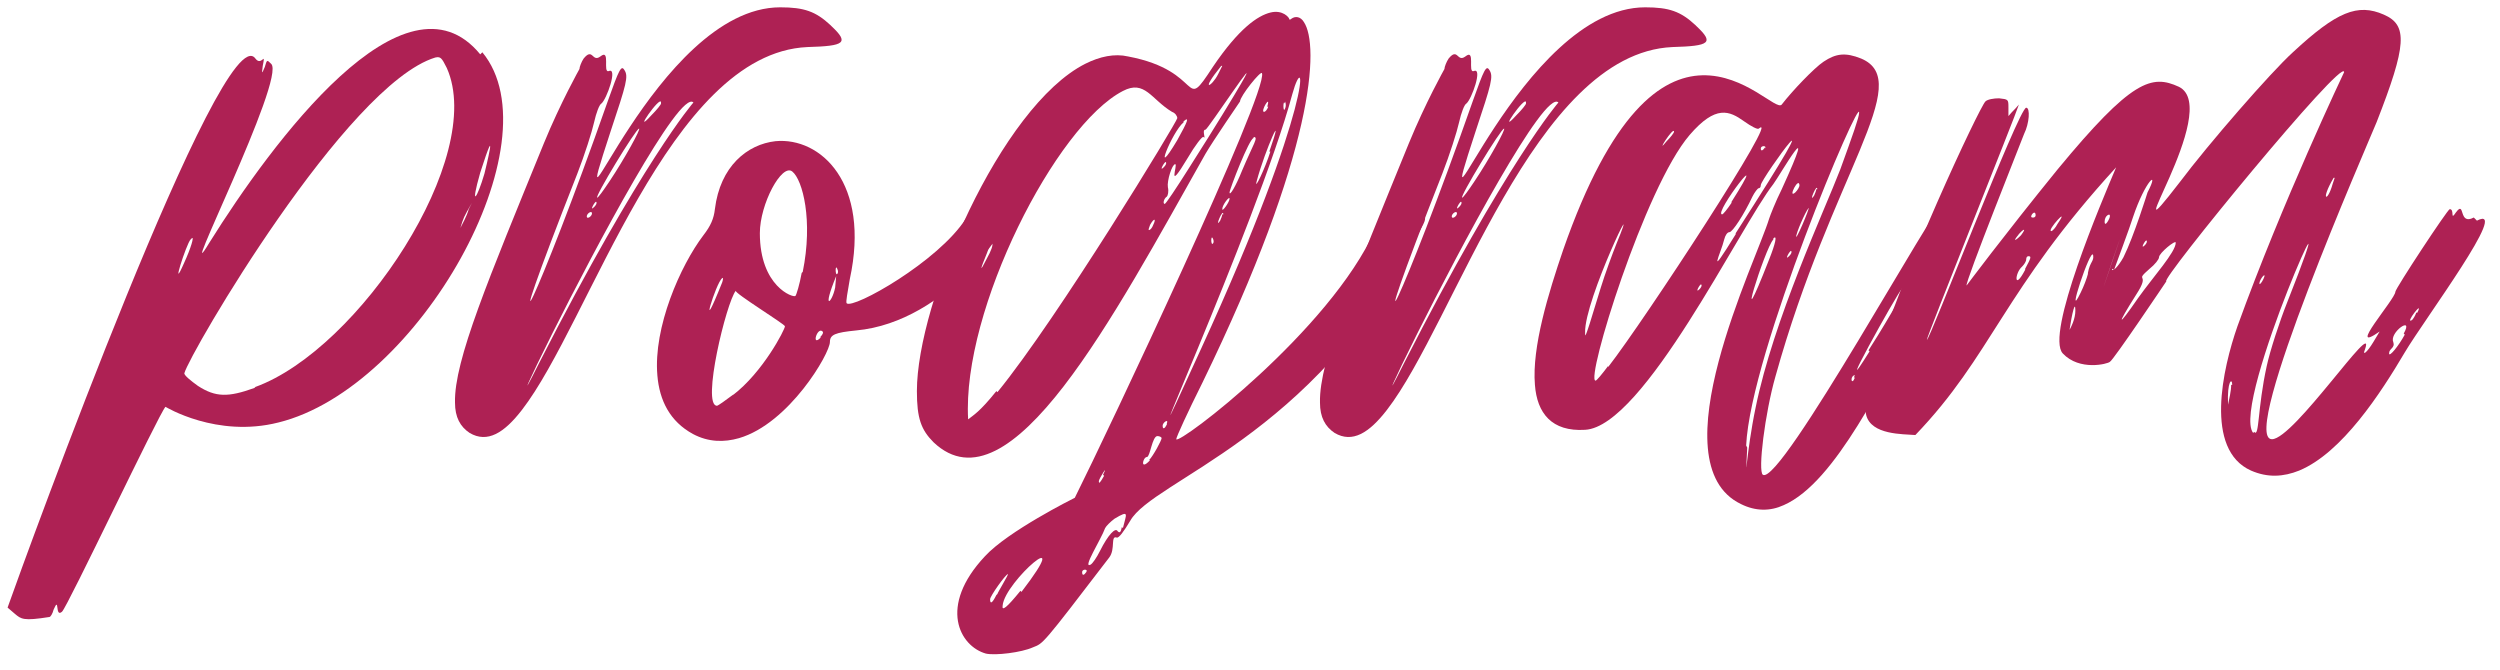 <?xml version="1.0" encoding="UTF-8"?> <svg xmlns="http://www.w3.org/2000/svg" width="153" height="41" viewBox="0 0 153 41" fill="none"> <path d="M29.392 3.328L29.52 3.2C34.064 8.704 25.616 23.744 17.04 25.856C13.264 26.816 10.128 24.896 10.128 24.896C9.744 25.28 4.112 37.184 3.792 37.44C3.344 37.824 3.664 36.416 3.28 37.312C3.216 37.568 3.088 37.76 3.024 37.76C1.424 38.016 1.296 37.888 0.912 37.568L0.464 37.184C1.616 33.92 13.648 0.832 15.632 3.584C16.016 4.096 16.272 3.072 16.08 4.032C16.016 4.544 16.016 4.544 16.208 4.096C16.336 3.648 16.336 3.648 16.592 3.904C17.552 4.736 10.576 18.56 12.816 14.848C16.656 8.704 24.784 -2.304 29.392 3.328ZM11.728 14.592L11.664 14.656C11.408 14.912 10.384 18.112 11.28 16.064C11.664 15.232 11.92 14.4 11.728 14.592ZM15.568 23.744L15.632 23.68C21.968 21.376 29.776 9.6 27.344 4.16C27.024 3.52 26.96 3.456 26.64 3.52C21.2 5.184 11.6 21.632 11.28 22.848C11.28 22.976 11.664 23.296 12.112 23.616C13.2 24.32 13.968 24.32 15.568 23.744ZM28.688 12.8L28.88 12.416C28.368 13.312 28.368 13.312 28.176 13.952C28.304 13.696 28.56 13.248 28.688 12.8ZM29.392 10.56C28.752 12.8 29.2 12.16 29.648 10.624C29.712 10.368 30.544 6.976 29.392 10.56Z" fill="#AE2154"></path> <path d="M50.822 1.536L50.886 1.6C51.974 2.624 51.718 2.816 49.414 2.88C40.966 3.264 36.102 19.712 31.942 25.088C30.854 26.496 29.83 27.136 28.742 26.496C28.166 26.112 27.846 25.536 27.846 24.64C27.782 22.08 29.894 17.088 33.286 8.768C34.31 6.272 35.462 4.224 35.462 4.224C35.462 4.096 35.59 3.776 35.718 3.584C36.294 2.88 36.23 3.84 36.742 3.456C37.382 2.944 36.87 4.48 37.254 4.352C37.83 4.096 37.126 6.08 36.806 6.336C36.678 6.4 36.486 6.912 36.358 7.488C36.23 8.064 35.782 9.472 35.334 10.624C30.022 24.128 32.902 18.432 37.19 6.208C37.894 4.224 38.022 3.968 38.214 4.288C38.47 4.672 38.342 5.12 37.382 8C34.31 17.408 40.134 0.448 47.75 0.448C49.222 0.448 49.926 0.704 50.822 1.536ZM40.454 6.336V6.272C40.454 5.76 38.598 8.448 39.878 7.04C40.198 6.72 40.454 6.4 40.454 6.336ZM39.11 7.872C38.918 7.872 36.358 12.096 36.55 12.096C36.614 12.096 36.934 11.648 37.318 11.072C38.214 9.728 39.238 7.872 39.11 7.872ZM36.486 12.352C36.422 12.288 36.038 12.992 36.358 12.672C36.486 12.544 36.55 12.416 36.486 12.352ZM36.23 13.056C36.23 12.864 35.91 13.056 35.91 13.248C35.91 13.44 36.23 13.248 36.23 13.056ZM32.966 22.272C39.302 9.856 42.438 6.272 42.438 6.272C41.606 5.44 36.422 15.168 33.798 20.416C32.326 23.36 31.686 24.832 32.966 22.272Z" fill="#AE2154"></path> <path d="M61.031 13.44C61.351 13.184 61.543 13.056 61.607 13.12C62.055 13.504 58.023 19.712 52.391 20.224C51.111 20.352 50.791 20.48 50.791 20.928C50.791 21.632 48.295 25.92 45.223 26.816C44.327 27.072 43.367 27.072 42.407 26.56C40.999 25.792 40.359 24.512 40.231 22.976C39.975 20.032 41.639 16.256 43.047 14.4C43.495 13.824 43.687 13.376 43.751 12.8C44.071 10.176 45.735 8.832 47.463 8.64C50.215 8.384 53.287 11.2 52.007 17.088C51.879 17.856 51.751 18.496 51.815 18.56C52.199 18.944 57.447 16 59.111 13.376C59.687 12.48 60.583 12.736 60.583 12.992C60.583 13.44 61.031 12.8 60.839 13.376C60.775 13.696 60.775 13.696 61.031 13.44ZM44.199 17.024C43.815 17.28 42.663 21.12 44.199 17.28C44.263 17.088 44.263 16.96 44.199 17.024ZM44.903 24.128L44.839 24.192C46.695 22.784 48.039 20.16 48.039 19.968C48.039 19.84 44.903 17.92 45.031 17.792C44.455 18.496 42.919 24.832 43.879 24.832C43.943 24.832 44.391 24.512 44.903 24.128ZM49.063 16.704L49.127 16.64C49.767 13.504 49.127 11.008 48.487 10.496C47.847 9.984 46.503 12.48 46.503 14.272C46.503 17.536 48.551 18.24 48.679 18.112C48.743 18.048 48.935 17.408 49.063 16.704ZM50.215 20.672V20.608C50.343 20.48 50.407 20.352 50.343 20.288C50.023 19.968 49.639 21.248 50.215 20.672ZM51.111 17.6L51.175 16.896C50.279 19.072 50.919 18.56 51.111 17.6ZM51.239 16.768C51.303 16.704 51.303 16.576 51.239 16.448C51.111 16.128 51.111 16.896 51.239 16.768Z" fill="#AE2154"></path> <path d="M87.218 13.056H87.09C87.346 13.44 87.218 13.504 86.642 14.592C80.37 26.752 70.578 29.376 69.17 31.872C68.786 32.512 68.466 32.96 68.338 32.896C67.954 32.768 68.274 33.6 67.89 34.112C63.73 39.552 63.858 39.36 63.218 39.616C62.514 39.936 60.914 40.128 60.338 40C58.738 39.552 57.394 37.12 60.274 34.048C61.682 32.512 65.65 30.528 65.778 30.464C67.826 26.368 77.618 5.632 77.234 4.48C77.17 4.288 75.89 5.888 75.89 6.208C75.89 6.208 74.226 8.64 73.778 9.408C68.146 19.392 61.81 31.488 57.138 27.072C56.37 26.304 56.114 25.6 56.114 23.936C56.114 18.496 61.234 6.528 66.418 3.904C67.314 3.456 68.21 3.264 69.042 3.456C73.778 4.352 72.306 7.04 74.226 4.096C75.826 1.728 76.978 0.96 77.746 0.768C78.514 0.576 78.898 1.088 78.898 1.152C78.898 1.216 78.962 1.216 79.026 1.152C79.282 0.96 79.602 1.024 79.794 1.344C80.754 2.752 80.498 9.216 73.586 23.424C72.69 25.216 71.986 26.752 71.986 26.88C72.114 27.264 81.394 20.224 84.146 14.08C84.786 12.672 85.17 12.608 85.618 12.544C85.938 12.544 86.13 12.608 86.194 12.736C86.386 13.248 86.706 12.224 86.45 13.632C86.962 12.992 87.026 12.8 87.218 13.056ZM74.802 4.032H74.738C73.394 5.696 74.162 5.312 74.546 4.544L74.802 4.032ZM72.434 7.424V7.488C71.73 8.064 70.45 11.264 72.05 8.576C72.69 7.424 72.818 7.104 72.434 7.424ZM60.402 15.488C59.954 16.576 59.954 16.704 60.402 15.808C60.658 15.36 60.786 14.976 60.722 14.912C60.658 14.848 60.53 15.104 60.402 15.488ZM60.978 23.936L61.042 24C64.754 19.456 72.05 7.424 72.05 7.232C72.05 7.104 71.922 6.912 71.73 6.848C70.45 6.08 70.066 4.864 68.722 5.568C64.626 7.68 58.866 18.944 59.25 25.664C59.57 25.408 59.954 25.216 60.978 23.936ZM70.578 13.76C70.77 13.376 70.642 13.312 70.386 13.76C70.322 13.952 70.258 14.08 70.322 14.08C70.386 14.08 70.514 13.952 70.578 13.76ZM71.346 9.92C71.282 9.856 70.898 10.56 71.218 10.24C71.346 10.112 71.41 9.984 71.346 9.92ZM72.754 10.304C74.546 7.488 75.506 5.888 75.954 5.12C77.362 2.688 73.906 7.936 73.778 7.936C73.522 7.936 73.842 8.576 73.65 8.384C73.586 8.32 73.138 8.896 72.69 9.664C71.346 11.904 72.114 10.048 71.922 10.048C71.73 10.048 71.41 11.072 71.474 11.456C71.538 11.712 71.474 11.968 71.41 12.032C71.218 12.16 71.154 12.48 71.282 12.48C71.346 12.48 71.986 11.52 72.754 10.304ZM60.978 36.416L61.042 36.352C61.042 36.288 61.746 35.136 61.682 35.136C61.554 35.136 60.594 36.48 60.594 36.672C60.594 36.992 60.722 36.928 60.978 36.416ZM62.45 36.16L62.514 36.224C65.906 31.808 61.49 35.584 61.362 37.056C61.298 37.44 61.618 37.184 62.45 36.16ZM67.57 29.12L67.506 29.056C67.89 28.288 67.25 29.312 67.25 29.44C67.25 29.632 67.314 29.568 67.57 29.12ZM66.482 35.008C66.61 34.816 66.226 34.816 66.226 35.008C66.226 35.264 66.354 35.2 66.482 35.008ZM68.658 32.256L68.722 32.32C68.914 31.488 69.17 31.168 68.21 31.744C67.954 31.936 67.698 32.192 67.634 32.32C67.378 33.024 66.226 34.816 66.738 34.56C66.866 34.496 67.122 34.112 67.314 33.728C67.826 32.704 68.274 32.256 68.402 32.512C68.53 32.64 68.594 32.576 68.658 32.256ZM78.642 6.208V6.336C78.514 6.016 78.514 6.976 78.642 6.656C78.706 6.528 78.706 6.336 78.642 6.208ZM77.618 6.528H77.554C77.81 5.696 77.106 6.848 77.362 6.848C77.426 6.848 77.554 6.72 77.618 6.528ZM77.746 9.28H77.682C78.706 6.336 77.426 9.152 76.914 11.072C76.722 11.776 77.426 10.304 77.746 9.28ZM76.722 8.384V8.448C76.466 8.448 75.25 11.584 75.25 11.776C75.25 12.032 75.634 11.392 76.018 10.432C76.722 8.768 77.042 8.384 76.722 8.384ZM75.25 12.16C75.25 11.968 74.802 12.544 74.802 12.8C74.802 12.992 75.25 12.352 75.25 12.16ZM74.802 13.12H74.866C74.866 12.672 74.29 14.08 74.674 13.504C74.738 13.376 74.802 13.184 74.802 13.12ZM74.226 14.592C74.098 14.336 74.098 15.04 74.226 14.912C74.29 14.848 74.29 14.72 74.226 14.592ZM70.386 28.16H70.322C70.578 27.904 71.09 26.944 71.09 26.816C71.09 26.752 70.962 26.688 70.834 26.688C70.514 26.688 70.386 27.968 70.194 27.968C69.938 27.968 69.746 28.864 70.386 28.16ZM71.41 25.984V25.92C71.538 25.6 71.154 25.856 71.154 26.048C71.154 26.304 71.282 26.24 71.41 25.984ZM79.09 5.76C76.978 13.632 67.698 34.048 73.522 21.312C80.498 6.08 79.922 2.752 79.09 5.76Z" fill="#AE2154"></path> <path d="M103.759 1.536L103.823 1.6C104.911 2.624 104.655 2.816 102.351 2.88C93.903 3.264 89.039 19.712 84.879 25.088C83.791 26.496 82.767 27.136 81.679 26.496C81.103 26.112 80.783 25.536 80.783 24.64C80.719 22.08 82.831 17.088 86.223 8.768C87.247 6.272 88.399 4.224 88.399 4.224C88.399 4.096 88.527 3.776 88.655 3.584C89.231 2.88 89.167 3.84 89.679 3.456C90.319 2.944 89.807 4.48 90.191 4.352C90.767 4.096 90.063 6.08 89.743 6.336C89.615 6.4 89.423 6.912 89.295 7.488C89.167 8.064 88.719 9.472 88.271 10.624C82.959 24.128 85.839 18.432 90.127 6.208C90.831 4.224 90.959 3.968 91.151 4.288C91.407 4.672 91.279 5.12 90.319 8C87.247 17.408 93.071 0.448 100.687 0.448C102.159 0.448 102.863 0.704 103.759 1.536ZM93.391 6.336V6.272C93.391 5.76 91.535 8.448 92.815 7.04C93.135 6.72 93.391 6.4 93.391 6.336ZM92.047 7.872C91.855 7.872 89.295 12.096 89.487 12.096C89.551 12.096 89.871 11.648 90.255 11.072C91.151 9.728 92.175 7.872 92.047 7.872ZM89.423 12.352C89.359 12.288 88.975 12.992 89.295 12.672C89.423 12.544 89.487 12.416 89.423 12.352ZM89.167 13.056C89.167 12.864 88.847 13.056 88.847 13.248C88.847 13.44 89.167 13.248 89.167 13.056ZM85.903 22.272C92.239 9.856 95.375 6.272 95.375 6.272C94.543 5.44 89.359 15.168 86.735 20.416C85.263 23.36 84.623 24.832 85.903 22.272Z" fill="#AE2154"></path> <path d="M119.729 13.44H119.857C119.921 13.504 120.625 12.8 120.561 13.376C120.497 13.824 119.345 16.192 117.681 19.008C115.185 23.296 112.369 29.504 109.169 30.912C108.337 31.296 107.441 31.296 106.545 30.848C101.361 28.352 107.505 15.936 108.273 13.376C108.337 13.184 108.657 12.352 109.041 11.584C111.409 6.4 108.913 10.752 108.529 11.264C106.481 13.888 100.593 26.112 97.009 26.304C94.961 26.432 94.065 25.28 93.937 23.552C93.745 21.248 94.769 17.92 95.665 15.296C98.609 6.848 101.681 4.672 104.177 4.608C106.801 4.544 108.721 6.784 109.041 6.4C109.681 5.568 111.025 4.16 111.601 3.776C112.369 3.264 112.945 3.2 113.905 3.584C117.233 4.992 112.113 10.624 108.657 23.04C108.017 25.28 107.569 28.864 107.889 29.056C108.977 29.76 118.705 11.968 118.833 12.608C118.833 12.672 118.641 13.12 118.257 14.016C118.513 13.632 118.833 13.248 118.961 12.928C119.025 12.608 119.281 12.544 119.281 12.8C119.281 12.864 119.409 12.928 119.601 12.864C120.177 12.736 119.409 13.248 119.729 13.44ZM108.017 9.024V9.088C108.145 8.896 107.761 8.896 107.761 9.088C107.761 9.28 107.889 9.216 108.017 9.024ZM102.449 8.064C102.449 7.68 101.233 9.6 102.001 8.64C102.257 8.384 102.449 8.128 102.449 8.064ZM97.009 20.352V20.48C97.009 20.8 97.457 19.264 97.969 17.6C98.225 16.768 98.673 15.552 98.929 14.912C100.593 10.88 96.945 18.368 97.009 20.352ZM98.417 22.4V22.464C100.657 19.584 109.105 6.656 107.633 7.872C107.569 7.936 107.185 7.744 106.737 7.424C105.841 6.784 105.009 6.4 103.409 8.256C100.657 11.456 97.009 23.296 97.649 23.296C97.713 23.296 98.033 22.912 98.417 22.4ZM105.969 12.416V12.352C108.529 8.32 104.817 13.12 105.393 13.12C105.457 13.12 105.713 12.8 105.969 12.416ZM104.049 17.664L103.985 17.728C104.113 17.6 104.177 17.472 104.113 17.408C104.049 17.344 103.665 18.048 104.049 17.664ZM106.225 14.336V14.272C112.945 3.84 107.761 10.944 107.761 11.328C107.761 11.456 107.697 11.52 107.633 11.52C107.569 11.52 107.377 11.776 107.249 12.032C106.737 13.12 106.033 14.208 105.841 14.208C105.713 14.208 105.585 14.4 105.521 14.656C105.329 15.488 104.369 17.344 106.225 14.336ZM111.153 11.584H111.217C111.217 11.136 110.641 12.544 111.025 11.968C111.089 11.84 111.153 11.648 111.153 11.584ZM110.705 12.672V12.736C110.641 12.672 110.065 13.888 109.937 14.4C109.809 14.976 110.769 12.736 110.705 12.672ZM110.129 11.328V11.392C110.129 10.688 109.361 12.224 109.873 11.776C110.001 11.648 110.129 11.456 110.129 11.328ZM109.617 15.36C109.553 15.296 109.169 16 109.489 15.68C109.617 15.552 109.681 15.424 109.617 15.36ZM108.529 14.592V14.656C108.017 15.168 105.969 21.76 108.273 15.872C108.657 14.912 108.785 14.336 108.529 14.592ZM106.865 27.264L106.929 27.392C106.801 30.144 106.865 27.712 107.441 24.96C108.529 19.584 111.665 12.864 112.625 10.368C113.393 8.256 113.777 7.168 113.777 6.912C113.905 5.632 107.121 21.632 106.865 27.264ZM113.521 23.104H113.457C113.521 22.976 113.521 22.912 113.457 22.976C113.201 23.104 113.329 23.616 113.521 23.104ZM115.249 22.464L115.313 22.4C115.313 22.592 116.401 20.928 116.401 20.736C116.401 20.48 115.697 20.928 115.697 21.568C115.697 21.632 115.249 22.272 115.249 22.464ZM114.417 21.504L114.353 21.44C114.737 20.864 117.105 17.024 116.401 17.664C116.081 17.984 111.985 25.408 114.417 21.504ZM117.937 15.04L118.001 14.976C118.065 14.976 118.129 14.912 118.129 14.848C118.129 14.464 117.681 15.04 117.937 15.04ZM119.345 15.296H119.281C119.665 14.656 119.857 14.272 119.921 14.144C120.177 13.568 117.681 17.728 117.681 18.176C117.681 18.304 118.705 16.448 119.345 15.296Z" fill="#AE2154"></path> <path d="M151.396 13.312L151.588 13.504C153.7 12.416 148.388 19.52 147.172 21.568C145.7 24.064 143.332 27.712 140.708 28.8C139.748 29.184 138.788 29.248 137.764 28.8C134.884 27.52 136.036 22.528 136.932 19.968C139.684 12.352 143.46 4.416 143.46 4.416C143.46 3.392 132.132 17.216 132.58 17.216C132.58 17.216 129.316 22.08 129.124 22.144C128.996 22.272 127.268 22.72 126.244 21.632C125.156 20.48 128.612 12.352 129.508 10.24C122.596 17.792 121.892 21.76 117.22 26.624C116.452 26.56 114.532 26.624 114.212 25.408C114.084 24.896 114.276 23.744 114.724 22.336C116.324 16.832 121.124 6.592 121.508 6.208C121.636 6.08 122.02 6.016 122.34 6.016C122.916 6.08 122.916 6.08 122.916 6.592V7.104C123.3 6.656 123.172 6.848 123.556 6.4C123.364 7.04 117.86 20.736 117.924 20.8C118.052 20.928 123.556 6.592 124.004 6.592C124.26 6.592 124.196 7.552 123.876 8.192C123.812 8.384 120.228 17.344 120.356 17.472C120.356 17.472 122.596 14.464 125.924 10.368C130.468 4.864 131.684 4.544 133.348 5.312C136.1 6.656 129.06 16.768 133.412 11.136C135.14 8.832 138.98 4.416 140.324 3.2C143.012 0.704 144.292 0.192 145.892 0.896C147.364 1.536 147.3 2.752 145.444 7.488C144.868 8.896 136.996 26.88 139.044 26.88C140.388 26.88 145.444 19.328 144.74 21.376C144.548 21.824 144.868 21.568 145.252 20.928L145.636 20.288C143.524 21.76 146.596 18.304 146.596 17.856C146.596 17.664 149.796 12.8 149.924 12.8C150.244 12.8 149.924 13.568 150.308 12.992C150.884 12.224 150.436 13.824 151.396 13.312ZM123.492 14.4L123.556 14.336C123.172 14.784 123.3 14.784 123.684 14.4C124.068 13.888 123.812 14.016 123.492 14.4ZM123.94 16.512V16.448C124.324 15.744 124.324 15.68 124.132 15.68C124.068 15.68 124.004 15.744 124.004 15.872C124.004 16 123.876 16.192 123.748 16.32C123.3 16.704 123.236 17.856 123.94 16.512ZM124.388 13.312H124.452C124.516 13.312 124.58 13.248 124.58 13.184C124.58 12.736 124.132 13.312 124.388 13.312ZM125.924 13.696C126.756 12.48 125.22 14.144 125.54 14.144C125.604 14.144 125.796 13.952 125.924 13.696ZM129.124 13.248V13.184C129.124 13.056 128.804 13.184 128.804 13.568C128.804 13.952 129.124 13.376 129.124 13.248ZM126.628 20.352H126.564C126.756 20.032 127.012 19.52 127.012 19.008C127.012 18.368 126.82 19.072 126.628 20.352ZM127.78 16.768V16.704C127.908 16 128.164 16 128.1 15.616C127.972 15.04 126.372 19.904 127.332 17.92C127.524 17.536 127.716 17.024 127.78 16.768ZM129.252 16.064C130.916 11.136 127.524 21.12 129.252 16.064ZM129.38 16.512L129.252 16.448C129.252 16.704 129.636 16.32 129.956 15.744C130.596 14.464 131.428 11.776 131.428 11.776C132.196 10.304 131.3 11.008 130.532 13.312C130.404 13.76 129.38 16.512 129.38 16.512ZM131.3 14.976L131.236 15.04C131.364 14.912 131.428 14.784 131.364 14.72C131.3 14.656 130.916 15.36 131.3 14.976ZM130.852 18.24C131.812 16.896 133.156 15.424 133.156 14.848C133.156 14.656 132.132 15.488 132.132 15.744C132.132 15.872 131.876 16.192 131.556 16.448C130.532 17.344 131.684 16.576 130.724 18.048C129.508 19.968 129.572 20.096 130.852 18.24ZM136.548 23.552H136.612C136.612 23.104 136.292 23.296 136.356 24.768C136.42 24.448 136.548 23.936 136.548 23.552ZM142.884 10.88H142.82C141.988 12.288 142.436 12.416 142.756 11.264L142.884 10.88ZM138.596 16.832V16.896C138.596 16.704 138.276 17.152 138.276 17.344C138.276 17.536 138.596 17.024 138.596 16.832ZM137.892 26.496L137.956 26.432C138.276 26.816 138.148 25.024 138.724 22.4C138.916 21.504 139.492 19.712 140.004 18.432C144.228 7.744 136.484 24.704 137.892 26.496ZM147.172 20.48L147.108 20.416C147.748 19.264 146.212 20.352 146.468 20.928C146.596 21.312 146.212 21.312 146.212 21.632C146.212 21.888 146.788 21.184 147.172 20.48ZM147.876 19.136H147.94C148.388 18.24 147.108 19.904 147.62 19.584C147.684 19.52 147.812 19.328 147.876 19.136Z" fill="#AE2154"></path> </svg> 
